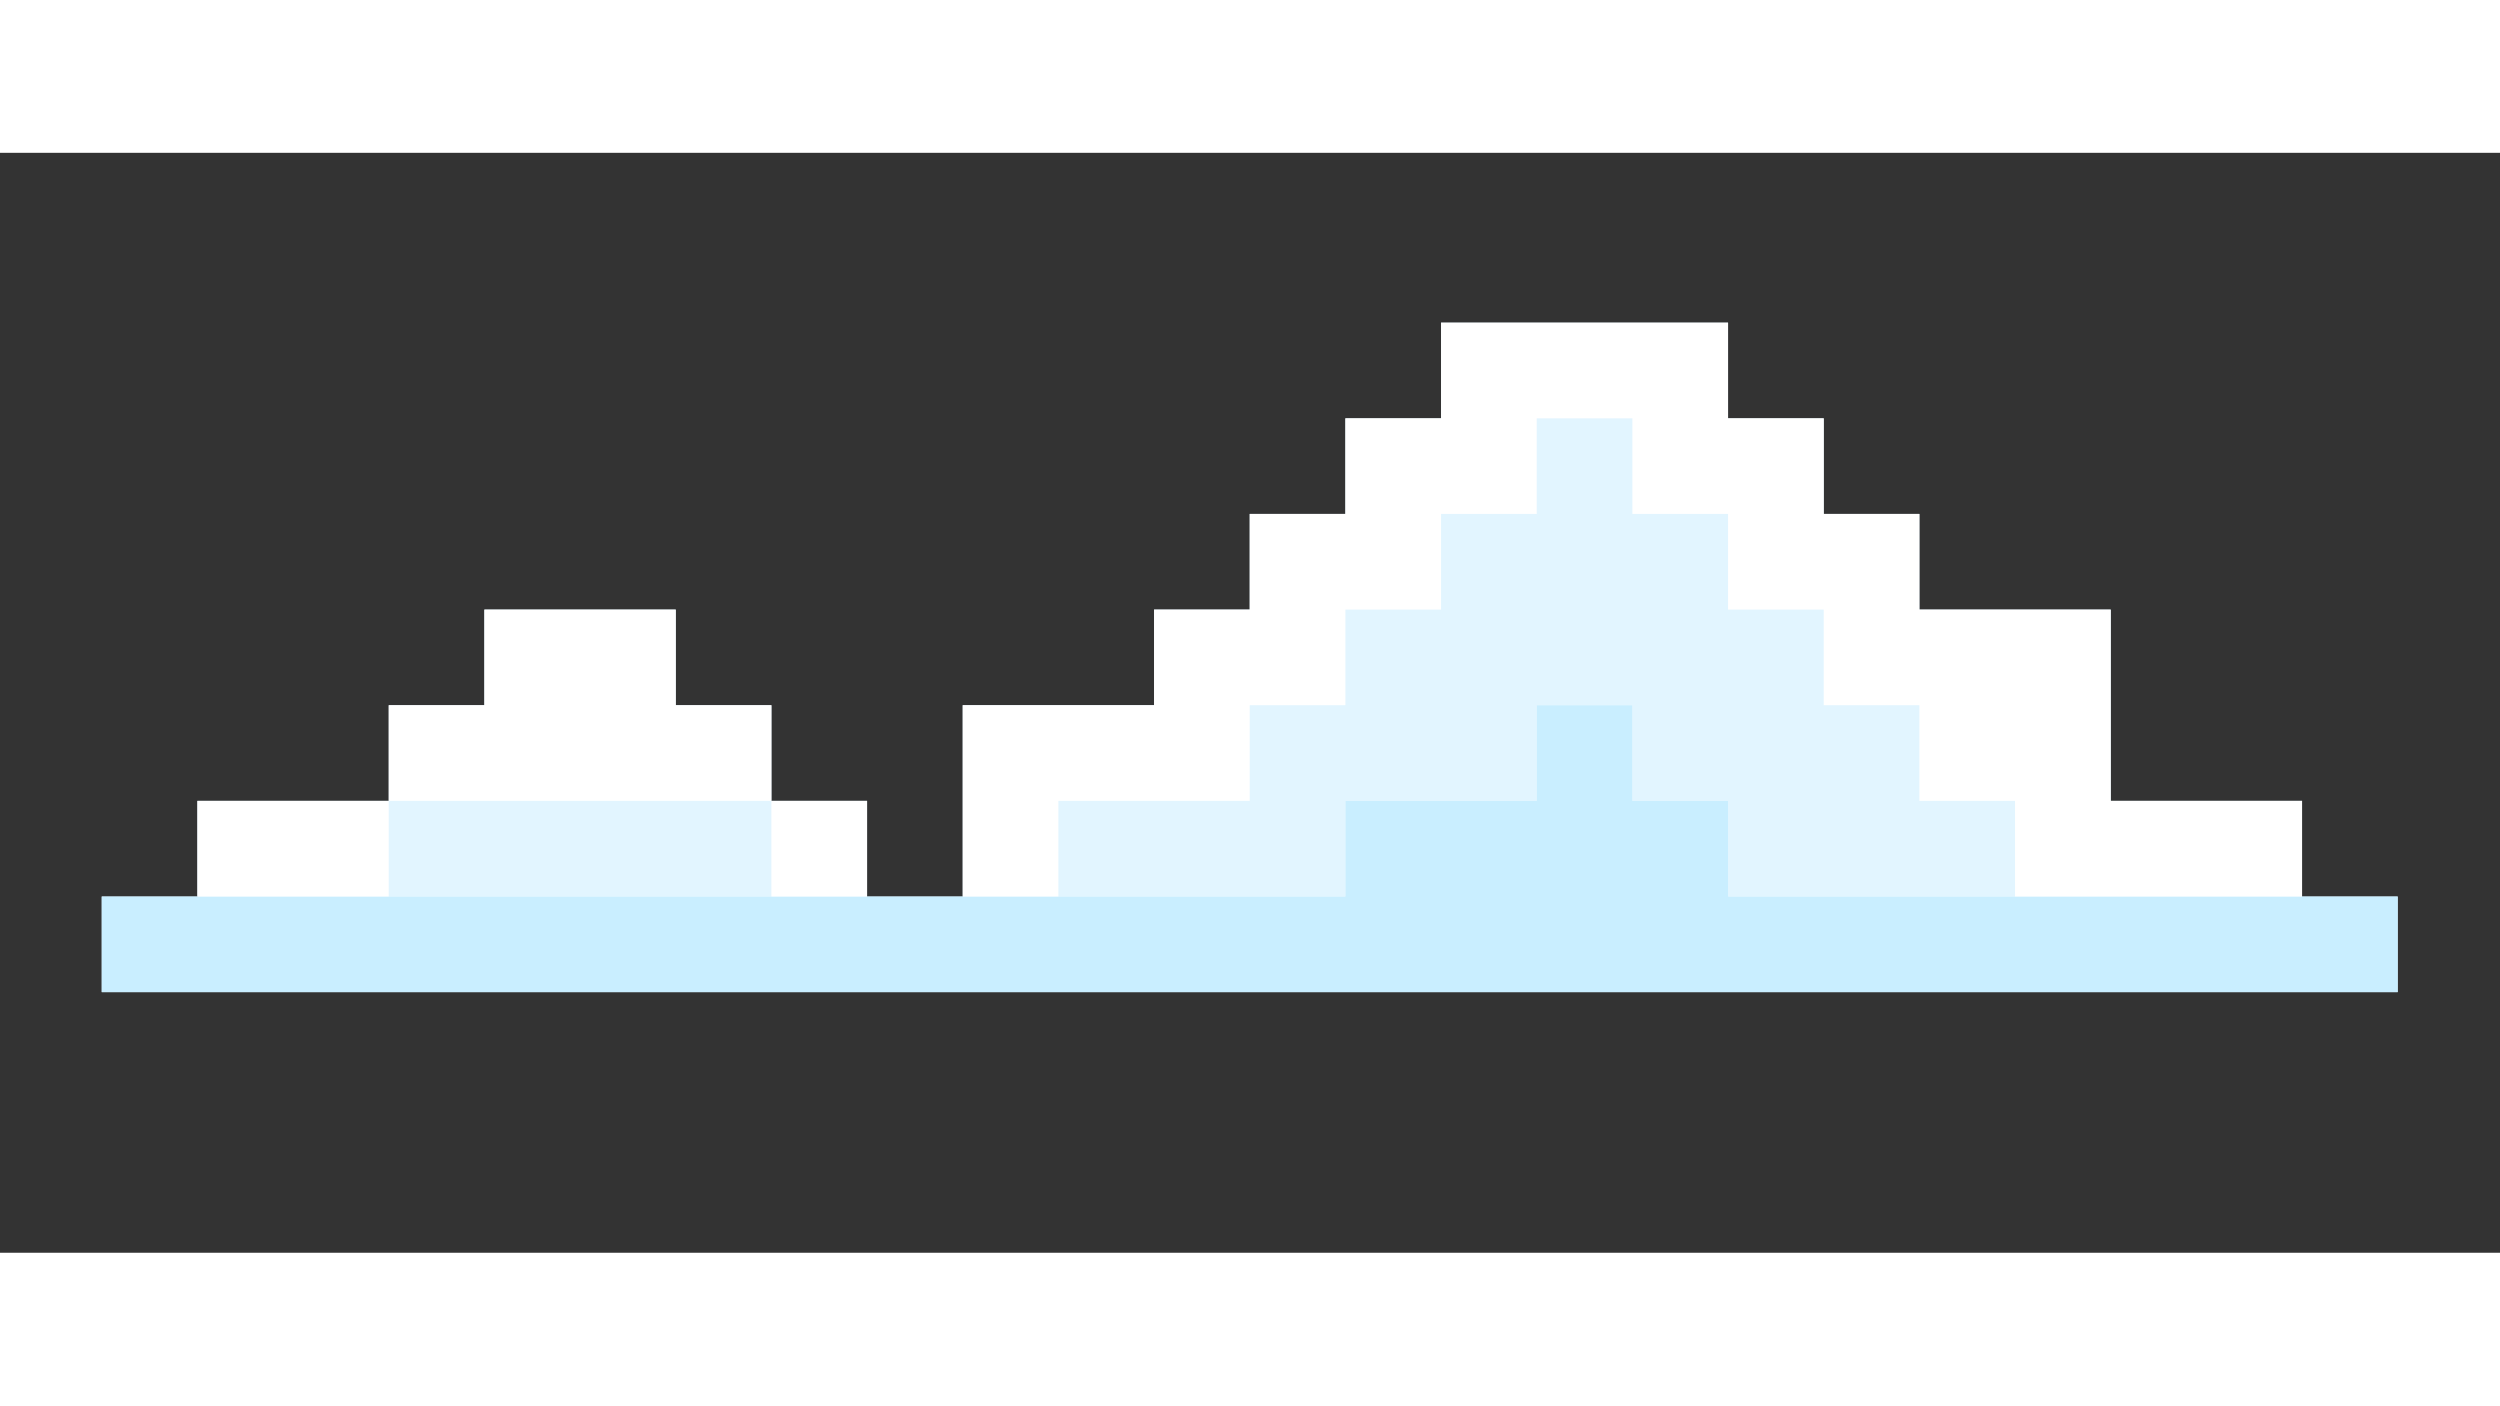<?xml version="1.0" encoding="UTF-8"?> <svg xmlns="http://www.w3.org/2000/svg" xmlns:xlink="http://www.w3.org/1999/xlink" width="1366" zoomAndPan="magnify" viewBox="0 0 1024.5 450.75" height="768" preserveAspectRatio="xMidYMid meet" version="1.0"><rect x="0" y="0" width="1024.5" height="450.75" fill="#333333" stroke="none"/><defs><clipPath id="9f6fb61543"><path d="M 41.035 69.609 L 983 69.609 L 983 343.957 L 41.035 343.957 Z M 41.035 69.609 " clip-rule="nonzero"></path></clipPath><clipPath id="8ca8c04037"><path d="M 41.035 226 L 983 226 L 983 343.957 L 41.035 343.957 Z M 41.035 226 " clip-rule="nonzero"></path></clipPath><clipPath id="527666b9cd"><path d="M 394 69.609 L 944 69.609 L 944 305 L 394 305 Z M 394 69.609 " clip-rule="nonzero"></path></clipPath></defs><g clip-path="url(#9f6fb61543)"><path fill="#e2f5ff" d="M 159.305 343.957 L 982.578 343.957 L 982.578 304.766 L 943.379 304.766 L 943.379 265.57 L 864.973 265.57 L 864.973 187.188 L 786.562 187.188 L 786.562 147.992 L 747.359 147.992 L 747.359 108.801 L 708.156 108.801 L 708.156 69.609 L 590.543 69.609 L 590.543 108.801 L 551.344 108.801 L 551.344 147.992 L 512.137 147.992 L 512.137 187.188 L 472.938 187.188 L 472.938 226.375 L 394.523 226.375 L 394.523 304.766 L 355.324 304.766 L 355.324 265.57 L 316.117 265.57 L 316.117 226.375 L 276.918 226.375 L 276.918 187.188 L 198.504 187.188 L 198.504 226.375 L 159.305 226.375 L 159.305 265.57 L 80.898 265.57 L 80.898 304.766 L 41.691 304.766 L 41.691 343.957 Z M 159.305 343.957 " fill-opacity="1" fill-rule="nonzero"></path></g><g clip-path="url(#8ca8c04037)"><path fill="#c9eeff" d="M 943.379 304.766 L 708.156 304.766 L 708.156 265.57 L 668.953 265.57 L 668.953 226.375 L 629.75 226.375 L 629.75 265.57 L 551.344 265.57 L 551.344 304.766 L 41.691 304.766 L 41.691 343.957 L 982.578 343.957 L 982.578 304.766 Z M 943.379 304.766 " fill-opacity="1" fill-rule="nonzero"></path></g><path fill="#e2f5ff" d="M 237.711 265.57 L 159.305 265.57 L 159.305 304.766 L 316.117 304.766 L 316.117 265.57 Z M 237.711 265.57 " fill-opacity="1" fill-rule="nonzero"></path><path fill="#e2f5ff" d="M 786.562 265.57 L 786.562 226.375 L 747.359 226.375 L 747.359 187.188 L 708.156 187.188 L 708.156 147.992 L 668.953 147.992 L 668.953 108.801 L 629.75 108.801 L 629.75 147.992 L 590.543 147.992 L 590.543 187.188 L 551.344 187.188 L 551.344 226.375 L 512.137 226.375 L 512.137 265.57 L 433.73 265.57 L 433.73 304.766 L 551.344 304.766 L 551.344 265.57 L 629.75 265.57 L 629.75 226.375 L 668.953 226.375 L 668.953 265.57 L 708.156 265.57 L 708.156 304.766 L 825.766 304.766 L 825.766 265.57 Z M 786.562 265.57 " fill-opacity="1" fill-rule="nonzero"></path><path fill="#ffffff" d="M 316.117 265.57 L 355.324 265.57 L 355.324 304.766 L 316.117 304.766 Z M 316.117 265.57 " fill-opacity="1" fill-rule="nonzero"></path><g clip-path="url(#527666b9cd)"><path fill="#ffffff" d="M 904.172 265.57 L 864.973 265.57 L 864.973 187.188 L 786.562 187.188 L 786.562 147.992 L 747.359 147.992 L 747.359 108.801 L 708.156 108.801 L 708.156 69.609 L 590.543 69.609 L 590.543 108.801 L 551.344 108.801 L 551.344 147.992 L 512.137 147.992 L 512.137 187.188 L 472.938 187.188 L 472.938 226.375 L 394.523 226.375 L 394.523 304.766 L 433.73 304.766 L 433.73 265.57 L 512.137 265.57 L 512.137 226.375 L 551.344 226.375 L 551.344 187.188 L 590.543 187.188 L 590.543 147.992 L 629.75 147.992 L 629.75 108.801 L 668.953 108.801 L 668.953 147.992 L 708.156 147.992 L 708.156 187.188 L 747.359 187.188 L 747.359 226.375 L 786.562 226.375 L 786.562 265.57 L 825.766 265.57 L 825.766 304.766 L 943.379 304.766 L 943.379 265.57 Z M 904.172 265.57 " fill-opacity="1" fill-rule="nonzero"></path></g><path fill="#ffffff" d="M 276.918 226.375 L 276.918 187.188 L 198.504 187.188 L 198.504 226.375 L 159.305 226.375 L 159.305 265.57 L 316.117 265.57 L 316.117 226.375 Z M 276.918 226.375 " fill-opacity="1" fill-rule="nonzero"></path><path fill="#ffffff" d="M 80.898 265.57 L 80.898 304.766 L 159.305 304.766 L 159.305 265.57 Z M 80.898 265.57 " fill-opacity="1" fill-rule="nonzero"></path></svg> 